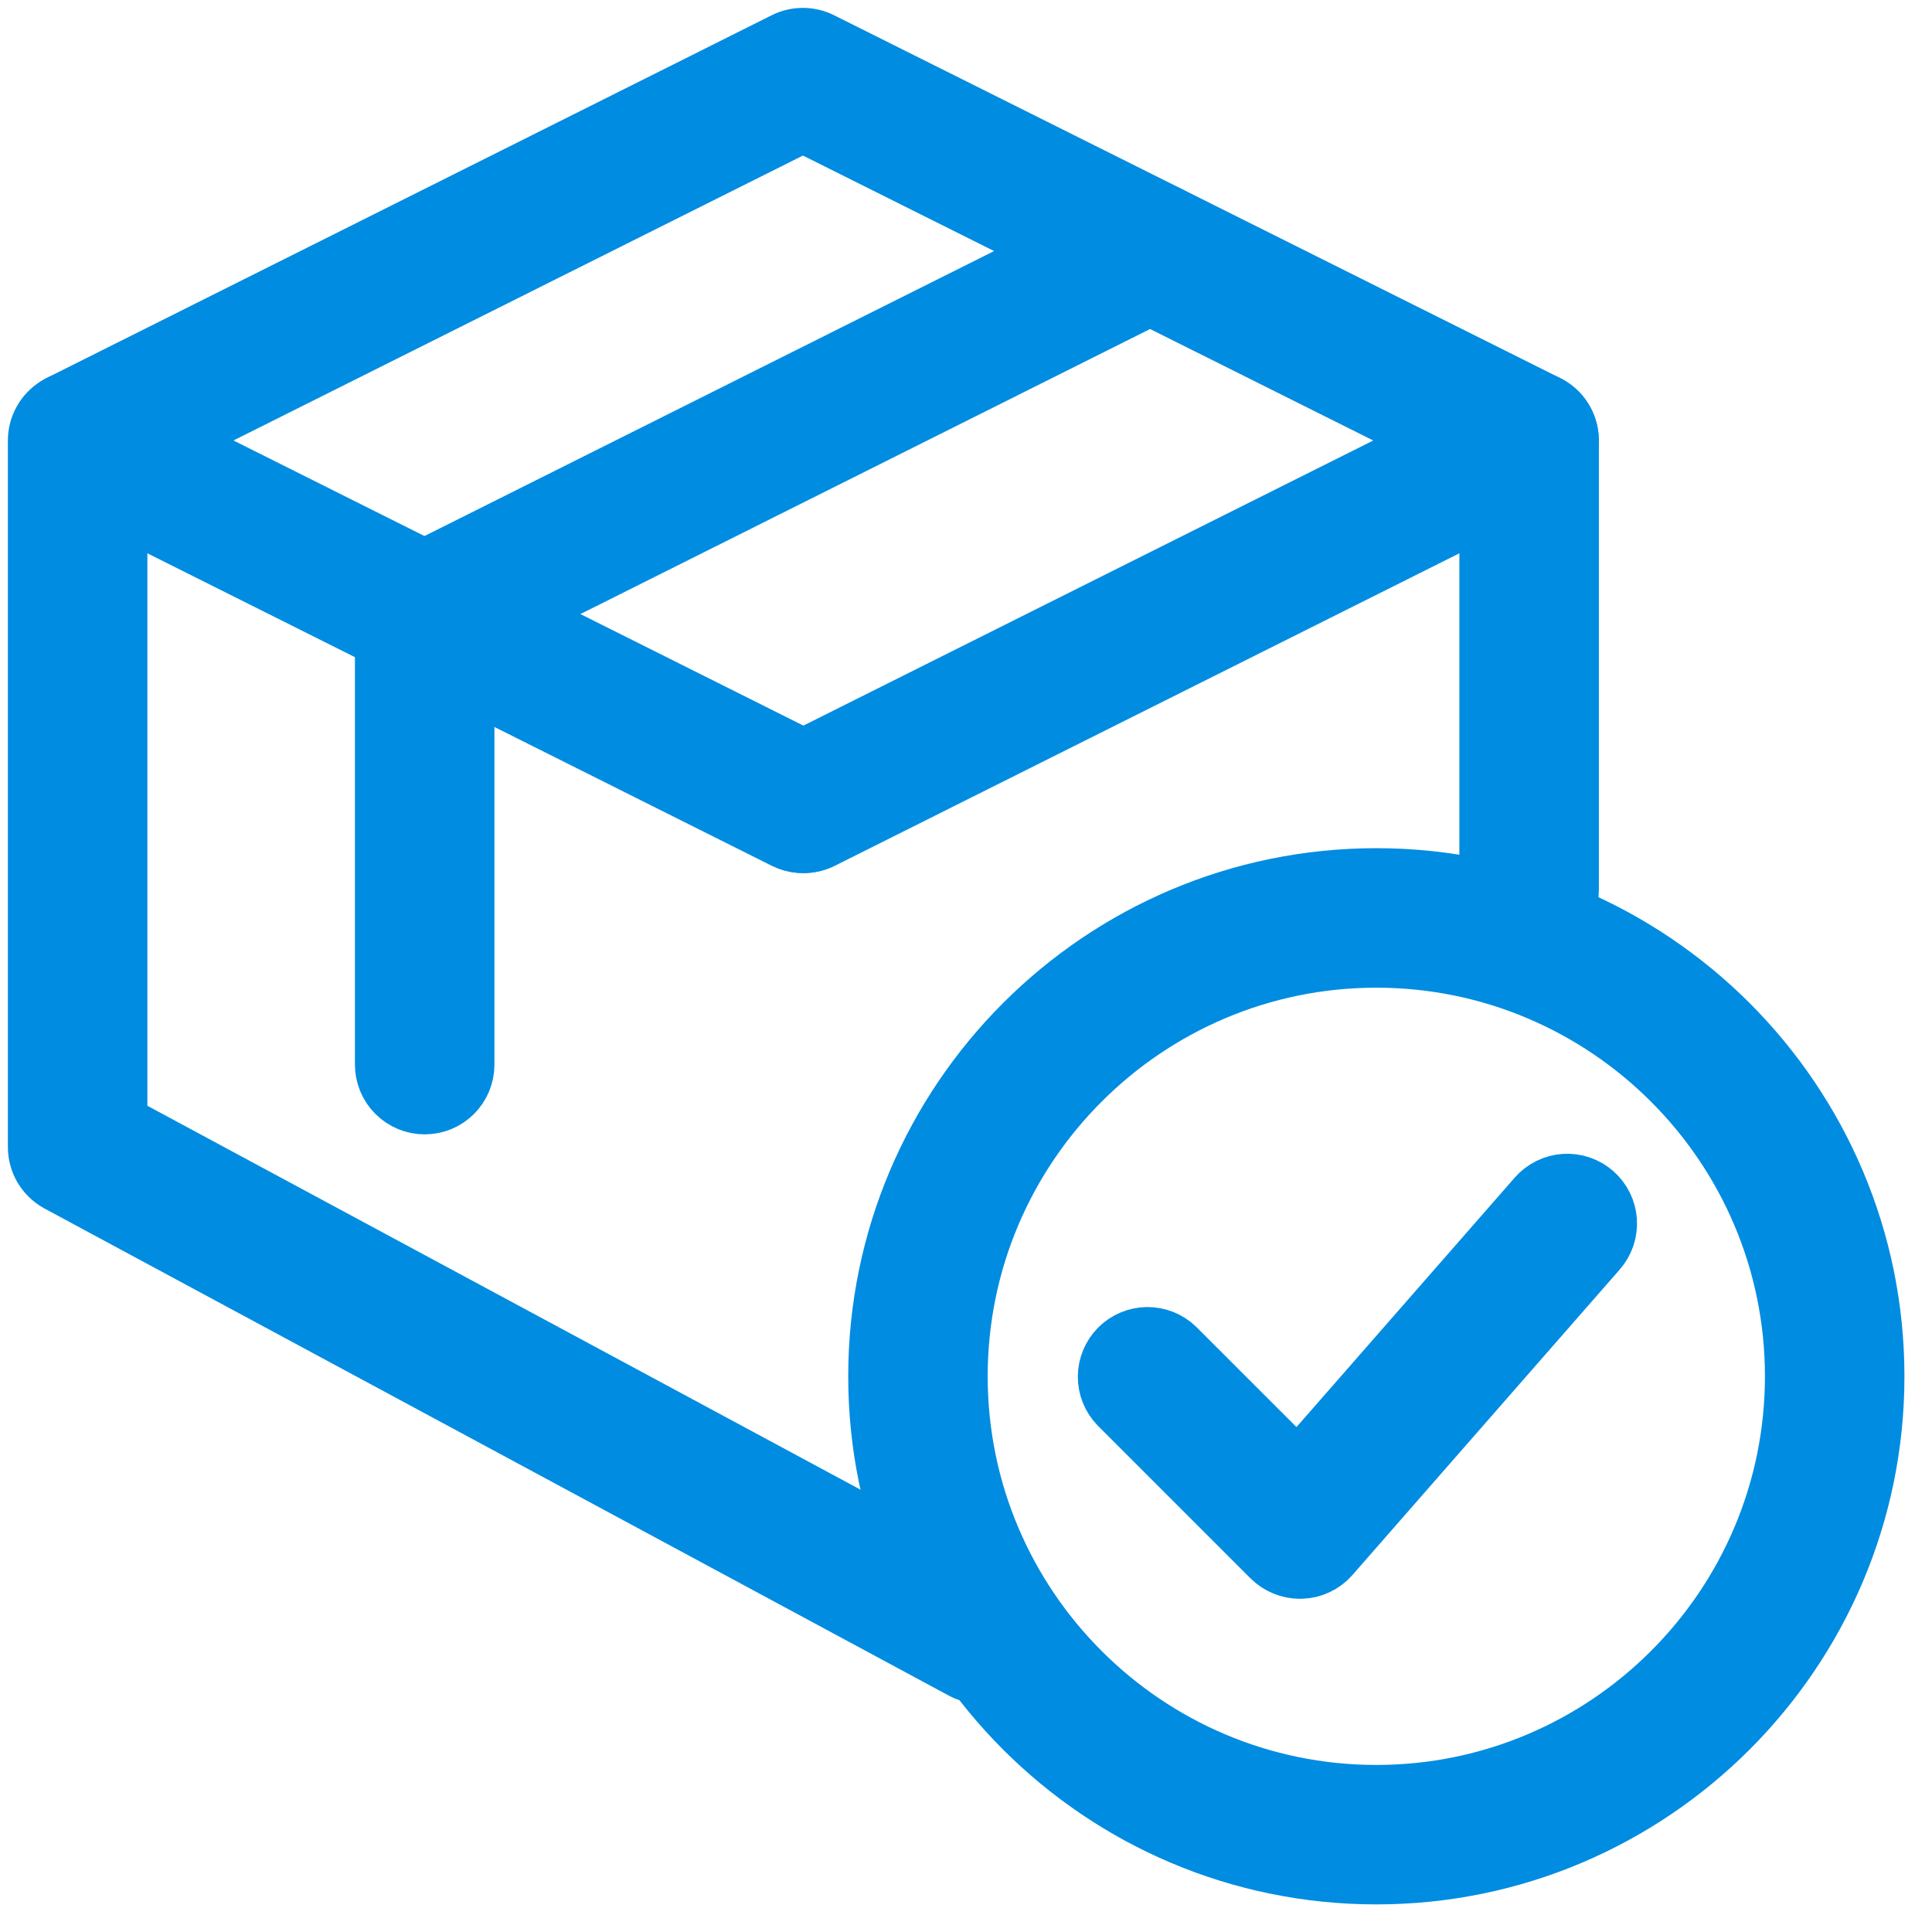 <?xml version="1.0" encoding="UTF-8"?> <svg xmlns="http://www.w3.org/2000/svg" width="49" height="49" viewBox="0 0 49 49" fill="none"><path d="M34.907 47.5C27.963 47.5 22.313 41.851 22.313 34.907C22.313 27.962 27.963 22.312 34.907 22.312C41.851 22.312 47.501 27.962 47.501 34.907C47.501 41.851 41.851 47.5 34.907 47.5ZM34.907 24.25C29.03 24.25 24.25 29.03 24.25 34.907C24.25 40.783 29.03 45.563 34.907 45.563C40.783 45.563 45.563 40.783 45.563 34.907C45.563 29.03 40.783 24.25 34.907 24.25Z" fill="#008CE1" stroke="#008CE1" stroke-width="1.6"></path><path d="M32.969 39.749C32.712 39.749 32.466 39.647 32.283 39.467L28.408 35.592C28.232 35.409 28.134 35.164 28.136 34.91C28.139 34.656 28.241 34.413 28.42 34.233C28.6 34.054 28.843 33.952 29.097 33.95C29.351 33.948 29.595 34.045 29.778 34.222L32.921 37.364L39.02 30.393C39.19 30.2 39.429 30.081 39.685 30.064C39.942 30.047 40.195 30.133 40.388 30.302C40.581 30.471 40.7 30.711 40.717 30.967C40.734 31.224 40.648 31.477 40.479 31.67L33.698 39.42C33.61 39.52 33.503 39.601 33.383 39.657C33.263 39.714 33.133 39.745 33 39.749H32.969ZM20.389 21.343C20.171 21.343 19.959 21.269 19.788 21.134C19.617 20.999 19.496 20.809 19.446 20.597C19.396 20.385 19.419 20.162 19.511 19.964C19.604 19.767 19.76 19.606 19.955 19.508L38.35 10.305C38.497 10.231 38.661 10.197 38.826 10.204C38.991 10.212 39.151 10.261 39.291 10.348C39.432 10.435 39.547 10.556 39.628 10.7C39.708 10.844 39.75 11.006 39.751 11.171V22.576C39.751 22.833 39.649 23.079 39.467 23.261C39.285 23.443 39.039 23.545 38.782 23.545C38.525 23.545 38.279 23.443 38.097 23.261C37.915 23.079 37.813 22.833 37.813 22.576V12.738L20.821 21.24C20.687 21.308 20.539 21.343 20.389 21.343Z" fill="#008CE1" stroke="#008CE1" stroke-width="1.6"></path><path d="M24.896 42.413C24.732 42.413 24.57 42.371 24.426 42.291L1.496 29.94C1.346 29.855 1.221 29.732 1.133 29.584C1.046 29.435 1 29.265 1 29.093V11.171C1 11.006 1.042 10.844 1.123 10.7C1.203 10.556 1.319 10.435 1.459 10.348C1.6 10.261 1.76 10.212 1.924 10.204C2.089 10.197 2.253 10.231 2.401 10.305L20.796 19.508C21.026 19.623 21.201 19.824 21.282 20.068C21.363 20.312 21.345 20.578 21.23 20.808C21.115 21.038 20.913 21.213 20.67 21.294C20.426 21.376 20.16 21.357 19.93 21.242L2.938 12.738V28.523L25.369 40.598C25.557 40.702 25.705 40.866 25.789 41.063C25.874 41.261 25.89 41.481 25.836 41.689C25.782 41.897 25.66 42.081 25.49 42.212C25.32 42.343 25.111 42.414 24.896 42.413Z" fill="#008CE1" stroke="#008CE1" stroke-width="1.6"></path><path d="M38.782 12.14C38.632 12.14 38.484 12.105 38.35 12.037L20.364 3.051L2.403 12.037C2.176 12.133 1.92 12.14 1.689 12.054C1.457 11.969 1.267 11.799 1.156 11.578C1.046 11.358 1.023 11.103 1.093 10.867C1.164 10.63 1.322 10.429 1.535 10.305L19.93 1.102C20.064 1.035 20.212 1 20.363 1C20.513 1 20.661 1.035 20.796 1.102L39.214 10.305C39.409 10.403 39.565 10.563 39.657 10.761C39.75 10.958 39.773 11.181 39.723 11.393C39.673 11.605 39.553 11.794 39.382 11.93C39.211 12.065 39 12.139 38.782 12.14Z" fill="#008CE1" stroke="#008CE1" stroke-width="1.6"></path><path d="M10.771 27.97C10.514 27.97 10.268 27.868 10.086 27.686C9.904 27.504 9.802 27.258 9.802 27.001V15.57C9.802 15.39 9.852 15.214 9.947 15.061C10.041 14.908 10.176 14.784 10.337 14.704L28.732 5.501C28.846 5.444 28.97 5.41 29.097 5.401C29.224 5.392 29.351 5.408 29.472 5.448C29.593 5.489 29.704 5.552 29.8 5.636C29.896 5.719 29.975 5.821 30.032 5.935C30.089 6.048 30.123 6.172 30.132 6.299C30.141 6.426 30.124 6.554 30.084 6.675C30.044 6.795 29.98 6.907 29.897 7.003C29.813 7.099 29.712 7.178 29.598 7.235L11.74 16.171V27.003C11.74 27.13 11.715 27.256 11.666 27.373C11.617 27.491 11.546 27.598 11.456 27.687C11.366 27.777 11.259 27.848 11.142 27.897C11.024 27.945 10.898 27.97 10.771 27.97Z" fill="#008CE1" stroke="#008CE1" stroke-width="1.6"></path></svg> 